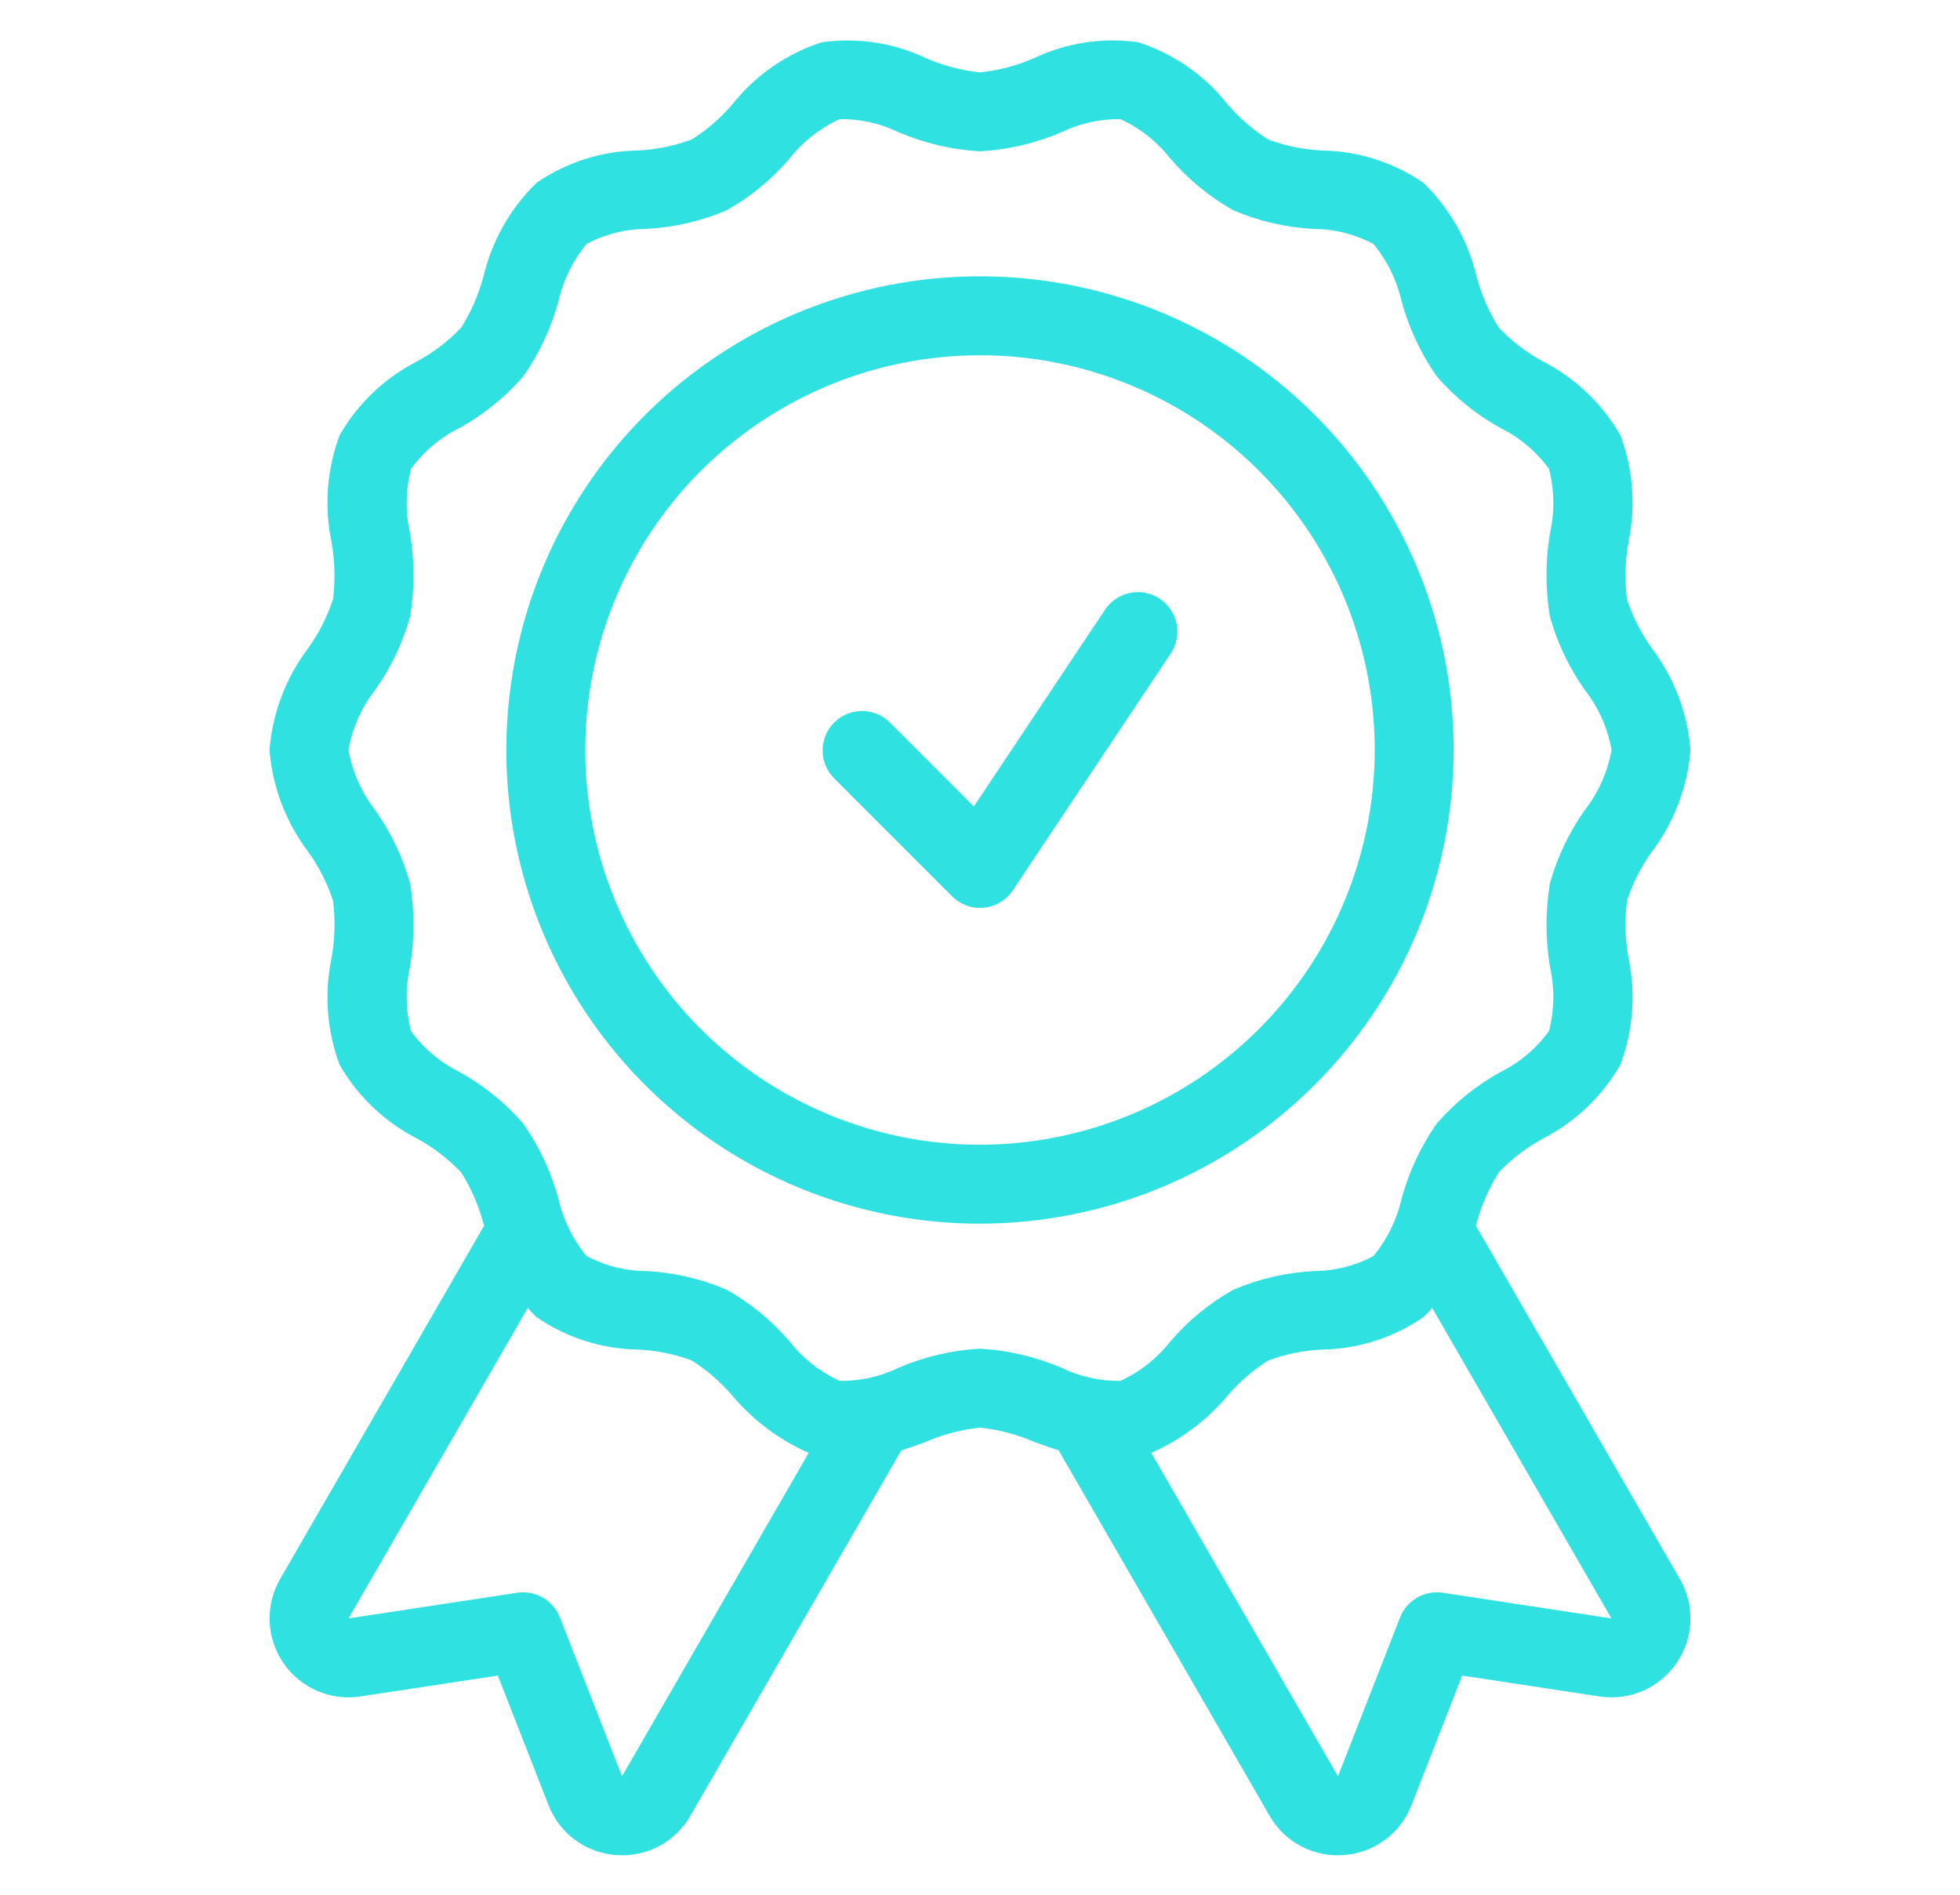 <svg width="60" height="58" viewBox="0 0 60 58" fill="none" xmlns="http://www.w3.org/2000/svg">
<path d="M45.178 37.516L45.199 37.457C45.347 36.901 45.578 36.369 45.886 35.882C46.275 35.475 46.725 35.131 47.22 34.861C48.218 34.352 49.046 33.564 49.604 32.593C49.993 31.55 50.079 30.417 49.852 29.327C49.748 28.747 49.732 28.154 49.806 27.57C49.981 27.038 50.236 26.535 50.562 26.079C51.248 25.174 51.66 24.091 51.75 22.958C51.66 21.826 51.248 20.744 50.563 19.838C50.236 19.383 49.981 18.88 49.805 18.347C49.732 17.763 49.747 17.171 49.851 16.591C50.078 15.501 49.993 14.369 49.605 13.325C49.047 12.355 48.219 11.567 47.222 11.058C46.727 10.788 46.276 10.443 45.886 10.035C45.579 9.547 45.347 9.016 45.199 8.46C44.941 7.37 44.377 6.376 43.574 5.597C42.66 4.969 41.581 4.624 40.471 4.606C39.908 4.581 39.352 4.468 38.824 4.271C38.353 3.973 37.929 3.605 37.569 3.18C36.866 2.297 35.919 1.641 34.845 1.293C33.76 1.139 32.653 1.308 31.662 1.778C31.134 2.01 30.573 2.157 30 2.215C29.427 2.157 28.867 2.01 28.34 1.778C27.349 1.308 26.241 1.14 25.155 1.295C24.082 1.642 23.135 2.297 22.433 3.178C22.072 3.604 21.649 3.972 21.177 4.269C20.649 4.467 20.093 4.58 19.53 4.605C18.421 4.622 17.341 4.967 16.427 5.595C15.623 6.375 15.059 7.369 14.801 8.459C14.653 9.016 14.421 9.547 14.114 10.034C13.725 10.441 13.275 10.786 12.78 11.055C11.782 11.564 10.954 12.352 10.396 13.323C10.007 14.367 9.921 15.499 10.148 16.589C10.252 17.169 10.268 17.762 10.194 18.346C10.019 18.878 9.764 19.381 9.438 19.837C8.752 20.742 8.34 21.826 8.25 22.958C8.34 24.09 8.752 25.173 9.437 26.078C9.764 26.534 10.019 27.037 10.195 27.57C10.268 28.154 10.253 28.747 10.149 29.326C9.922 30.417 10.007 31.549 10.395 32.593C10.953 33.563 11.781 34.35 12.778 34.859C13.273 35.13 13.723 35.475 14.114 35.883C14.421 36.37 14.653 36.901 14.802 37.458L14.824 37.522C14.82 37.528 14.813 37.532 14.81 37.538L8.577 48.333C8.349 48.728 8.237 49.178 8.254 49.633C8.271 50.088 8.417 50.529 8.674 50.905C8.93 51.281 9.288 51.576 9.706 51.758C10.123 51.939 10.584 51.999 11.034 51.93L15.24 51.291L16.791 55.257C16.955 55.681 17.237 56.051 17.603 56.321C17.969 56.592 18.405 56.753 18.859 56.785C18.922 56.789 18.984 56.792 19.047 56.792C19.471 56.793 19.887 56.681 20.254 56.469C20.62 56.257 20.924 55.951 21.134 55.583L27.59 44.4C27.847 44.317 28.097 44.227 28.338 44.139C28.866 43.907 29.427 43.76 30 43.702C30.573 43.76 31.133 43.907 31.66 44.139C31.902 44.227 32.155 44.315 32.411 44.398L32.417 44.413L38.865 55.583C39.075 55.951 39.379 56.257 39.746 56.469C40.113 56.681 40.529 56.793 40.953 56.792C41.015 56.792 41.078 56.789 41.141 56.785C41.595 56.752 42.031 56.592 42.398 56.321C42.764 56.05 43.046 55.68 43.21 55.255L44.76 51.291L48.965 51.93C49.415 51.999 49.875 51.94 50.293 51.759C50.711 51.577 51.069 51.282 51.326 50.906C51.583 50.53 51.728 50.089 51.746 49.634C51.763 49.178 51.651 48.728 51.423 48.333L45.178 37.516ZM19.041 54.375L17.14 49.51C17.04 49.255 16.856 49.042 16.618 48.905C16.381 48.768 16.104 48.715 15.833 48.756L10.67 49.542L16.157 40.037C16.241 40.137 16.331 40.231 16.426 40.32C17.34 40.948 18.419 41.293 19.529 41.311C20.092 41.336 20.648 41.449 21.176 41.646C21.647 41.944 22.07 42.312 22.431 42.737C23.065 43.485 23.86 44.079 24.756 44.475L19.041 54.375ZM32.489 41.868C31.7 41.53 30.857 41.333 30 41.285C29.142 41.332 28.3 41.53 27.511 41.868C26.948 42.143 26.327 42.28 25.701 42.269C25.102 41.995 24.577 41.581 24.172 41.062C23.626 40.426 22.974 39.891 22.245 39.479C21.467 39.148 20.637 38.955 19.793 38.908C19.152 38.908 18.521 38.749 17.956 38.448C17.534 37.938 17.239 37.336 17.093 36.69C16.869 35.869 16.505 35.093 16.017 34.395C15.465 33.758 14.805 33.224 14.068 32.815C13.478 32.524 12.967 32.094 12.581 31.562C12.417 30.921 12.406 30.25 12.55 29.604C12.693 28.758 12.695 27.893 12.555 27.046C12.33 26.241 11.968 25.481 11.487 24.799C11.067 24.261 10.786 23.63 10.667 22.958C10.786 22.287 11.067 21.656 11.487 21.119C11.969 20.436 12.33 19.676 12.555 18.871C12.695 18.024 12.693 17.159 12.55 16.313C12.406 15.667 12.417 14.996 12.582 14.355C12.968 13.821 13.479 13.39 14.07 13.1C14.807 12.691 15.467 12.157 16.02 11.521C16.507 10.823 16.869 10.047 17.093 9.227C17.239 8.581 17.535 7.978 17.957 7.468C18.522 7.166 19.153 7.008 19.794 7.007C20.638 6.961 21.468 6.768 22.246 6.436C22.976 6.026 23.628 5.49 24.173 4.853C24.579 4.335 25.103 3.921 25.702 3.647C26.328 3.637 26.948 3.775 27.511 4.048C28.3 4.387 29.143 4.584 30 4.632C30.858 4.585 31.7 4.387 32.489 4.049C33.053 3.775 33.673 3.638 34.299 3.648C34.898 3.922 35.423 4.336 35.828 4.855C36.374 5.491 37.026 6.026 37.755 6.438C38.533 6.769 39.363 6.962 40.207 7.008C40.848 7.009 41.479 7.167 42.044 7.469C42.466 7.979 42.761 8.581 42.907 9.227C43.131 10.048 43.495 10.824 43.983 11.522C44.535 12.158 45.195 12.693 45.932 13.102C46.522 13.393 47.033 13.823 47.419 14.355C47.583 14.996 47.594 15.667 47.45 16.313C47.307 17.159 47.305 18.024 47.445 18.871C47.67 19.675 48.032 20.436 48.513 21.118C48.933 21.656 49.214 22.287 49.333 22.958C49.214 23.629 48.933 24.261 48.513 24.798C48.031 25.481 47.67 26.241 47.445 27.046C47.305 27.893 47.307 28.758 47.45 29.604C47.594 30.25 47.583 30.921 47.418 31.562C47.032 32.096 46.521 32.526 45.93 32.817C45.193 33.226 44.533 33.76 43.98 34.396C43.493 35.094 43.131 35.87 42.907 36.69C42.761 37.336 42.465 37.939 42.043 38.45C41.478 38.751 40.847 38.909 40.206 38.91C39.362 38.956 38.532 39.149 37.754 39.481C37.024 39.892 36.371 40.427 35.827 41.064C35.421 41.582 34.897 41.996 34.298 42.27C33.672 42.279 33.052 42.141 32.489 41.868ZM44.168 48.756C43.897 48.715 43.62 48.768 43.383 48.905C43.145 49.042 42.961 49.255 42.86 49.51L40.959 54.375L35.243 44.475C36.139 44.079 36.934 43.486 37.567 42.739C37.928 42.313 38.351 41.945 38.823 41.647C39.351 41.45 39.907 41.337 40.47 41.312C41.579 41.294 42.658 40.95 43.573 40.321C43.668 40.232 43.758 40.138 43.843 40.038L49.33 49.542L44.168 48.756ZM44.5 22.958C44.5 20.091 43.65 17.287 42.056 14.903C40.463 12.518 38.198 10.66 35.549 9.562C32.899 8.465 29.984 8.178 27.171 8.737C24.358 9.297 21.775 10.678 19.747 12.705C17.719 14.733 16.338 17.317 15.779 20.13C15.219 22.942 15.506 25.858 16.604 28.507C17.701 31.157 19.56 33.421 21.944 35.015C24.329 36.608 27.132 37.458 30 37.458C33.844 37.454 37.53 35.925 40.248 33.207C42.967 30.488 44.496 26.803 44.5 22.958ZM30 35.042C27.61 35.042 25.274 34.333 23.287 33.005C21.3 31.678 19.751 29.79 18.837 27.582C17.922 25.375 17.683 22.945 18.149 20.601C18.615 18.257 19.766 16.104 21.456 14.414C23.146 12.724 25.299 11.573 27.643 11.107C29.987 10.641 32.416 10.88 34.624 11.795C36.832 12.709 38.719 14.258 40.047 16.245C41.375 18.232 42.083 20.569 42.083 22.958C42.08 26.162 40.805 29.233 38.54 31.498C36.275 33.764 33.203 35.038 30 35.042ZM35.504 18.328C35.636 18.416 35.749 18.529 35.837 18.661C35.926 18.793 35.987 18.941 36.019 19.096C36.05 19.252 36.05 19.412 36.019 19.568C35.988 19.724 35.927 19.872 35.839 20.004L31.005 27.254C30.906 27.402 30.775 27.527 30.622 27.619C30.469 27.711 30.297 27.768 30.119 27.785C30.079 27.789 30.039 27.792 30 27.792C29.68 27.792 29.372 27.664 29.146 27.438L25.521 23.813C25.301 23.585 25.179 23.28 25.182 22.963C25.184 22.646 25.311 22.343 25.535 22.119C25.759 21.895 26.062 21.768 26.379 21.765C26.696 21.762 27.001 21.884 27.229 22.104L29.812 24.687L33.828 18.663C34.006 18.397 34.282 18.212 34.596 18.149C34.911 18.086 35.237 18.151 35.504 18.328Z" fill="#2FE1E1"/>
</svg>
